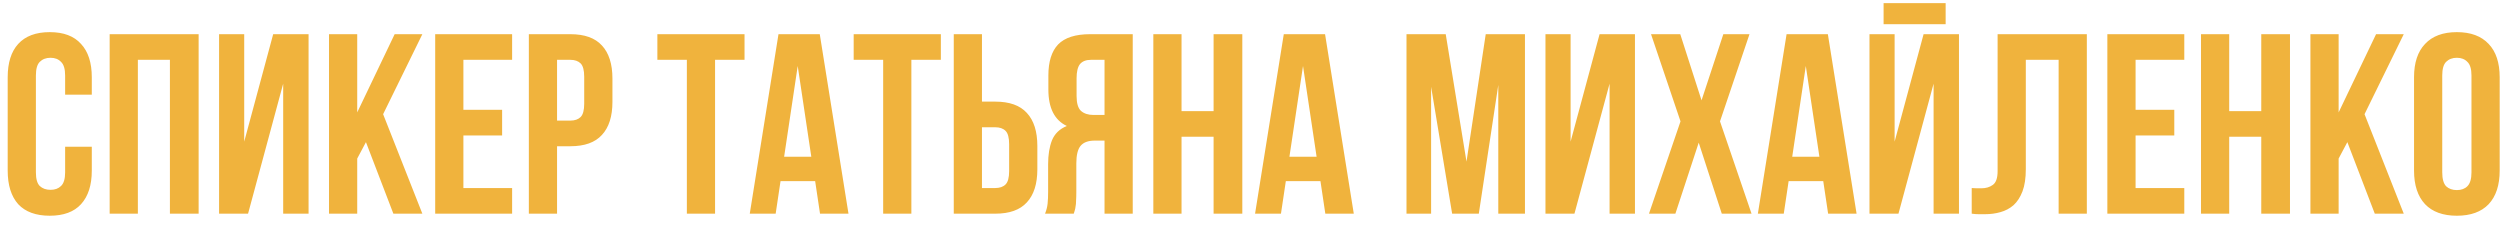 <?xml version="1.0" encoding="UTF-8"?> <svg xmlns="http://www.w3.org/2000/svg" width="117" height="11" viewBox="0 0 117 11" fill="none"> <path d="M4.296 6.868V7.984C4.296 8.664 4.128 9.188 3.792 9.556C3.464 9.916 2.976 10.096 2.328 10.096C1.68 10.096 1.188 9.916 0.852 9.556C0.524 9.188 0.36 8.664 0.36 7.984V3.616C0.36 2.936 0.524 2.416 0.852 2.056C1.188 1.688 1.68 1.504 2.328 1.504C2.976 1.504 3.464 1.688 3.792 2.056C4.128 2.416 4.296 2.936 4.296 3.616V4.432H3.048V3.532C3.048 3.228 2.984 3.016 2.856 2.896C2.736 2.768 2.572 2.704 2.364 2.704C2.156 2.704 1.988 2.768 1.86 2.896C1.74 3.016 1.68 3.228 1.68 3.532V8.068C1.68 8.372 1.74 8.584 1.86 8.704C1.988 8.824 2.156 8.884 2.364 8.884C2.572 8.884 2.736 8.824 2.856 8.704C2.984 8.584 3.048 8.372 3.048 8.068V6.868H4.296ZM6.452 10H5.132V1.6H9.296V10H7.952V2.8H6.452V10ZM11.609 10H10.253V1.6H11.429V6.628L12.785 1.6H14.441V10H13.253V3.916L11.609 10ZM17.126 6.652L16.718 7.42V10H15.398V1.6H16.718V5.26L18.47 1.6H19.766L17.93 5.344L19.766 10H18.41L17.126 6.652ZM21.687 5.14H23.499V6.34H21.687V8.8H23.967V10H20.367V1.6H23.967V2.8H21.687V5.14ZM26.694 1.6C27.358 1.6 27.849 1.776 28.169 2.128C28.497 2.48 28.662 2.996 28.662 3.676V4.768C28.662 5.448 28.497 5.964 28.169 6.316C27.849 6.668 27.358 6.844 26.694 6.844H26.07V10H24.75V1.6H26.694ZM26.07 2.8V5.644H26.694C26.901 5.644 27.061 5.588 27.174 5.476C27.285 5.364 27.341 5.156 27.341 4.852V3.592C27.341 3.288 27.285 3.08 27.174 2.968C27.061 2.856 26.901 2.8 26.694 2.8H26.07ZM30.765 1.6H34.844V2.8H33.465V10H32.145V2.8H30.765V1.6ZM39.709 10H38.377L38.149 8.476H36.529L36.301 10H35.089L36.433 1.6H38.365L39.709 10ZM36.697 7.336H37.969L37.333 3.088L36.697 7.336ZM39.952 1.6H44.032V2.8H42.652V10H41.332V2.8H39.952V1.6ZM46.58 8.8C46.788 8.8 46.948 8.744 47.06 8.632C47.172 8.52 47.228 8.312 47.228 8.008V6.748C47.228 6.444 47.172 6.236 47.06 6.124C46.948 6.012 46.788 5.956 46.58 5.956H45.956V8.8H46.58ZM44.636 10V1.6H45.956V4.756H46.58C47.244 4.756 47.736 4.932 48.056 5.284C48.384 5.636 48.548 6.152 48.548 6.832V7.924C48.548 8.604 48.384 9.12 48.056 9.472C47.736 9.824 47.244 10 46.58 10H44.636ZM51.056 2.8C50.824 2.8 50.652 2.868 50.54 3.004C50.436 3.14 50.384 3.36 50.384 3.664V4.492C50.384 4.828 50.452 5.06 50.588 5.188C50.732 5.316 50.928 5.38 51.176 5.38H51.692V2.8H51.056ZM48.908 10C48.972 9.84 49.012 9.684 49.028 9.532C49.044 9.372 49.052 9.188 49.052 8.98V7.684C49.052 7.244 49.112 6.872 49.232 6.568C49.36 6.256 49.592 6.032 49.928 5.896C49.352 5.624 49.064 5.056 49.064 4.192V3.532C49.064 2.884 49.216 2.4 49.52 2.08C49.832 1.76 50.332 1.6 51.02 1.6H53.012V10H51.692V6.58H51.236C50.932 6.58 50.712 6.66 50.576 6.82C50.44 6.98 50.372 7.256 50.372 7.648V8.968C50.372 9.136 50.368 9.276 50.36 9.388C50.36 9.5 50.352 9.592 50.336 9.664C50.328 9.736 50.316 9.796 50.3 9.844C50.284 9.892 50.268 9.944 50.252 10H48.908ZM55.296 10H53.976V1.6H55.296V5.2H56.796V1.6H58.14V10H56.796V6.4H55.296V10ZM63.357 10H62.025L61.797 8.476H60.177L59.949 10H58.737L60.081 1.6H62.013L63.357 10ZM60.345 7.336H61.617L60.981 3.088L60.345 7.336ZM68.632 7.564L69.532 1.6H71.368V10H70.12V3.976L69.208 10H67.96L66.976 4.06V10H65.824V1.6H67.66L68.632 7.564ZM73.684 10H72.328V1.6H73.504V6.628L74.86 1.6H76.516V10H75.328V3.916L73.684 10ZM81.876 1.6L80.496 5.68L81.972 10H80.58L79.5 6.676L78.408 10H77.172L78.648 5.68L77.268 1.6H78.636L79.632 4.696L80.652 1.6H81.876ZM86.888 10H85.556L85.328 8.476H83.708L83.48 10H82.268L83.612 1.6H85.544L86.888 10ZM83.876 7.336H85.148L84.512 3.088L83.876 7.336ZM88.848 10H87.492V1.6H88.668V6.628L90.024 1.6H91.68V10H90.492V3.916L88.848 10ZM91.056 0.148V1.132H88.152V0.148H91.056ZM96.344 2.8H94.808V7.912C94.808 8.336 94.756 8.684 94.652 8.956C94.548 9.228 94.408 9.444 94.232 9.604C94.056 9.756 93.852 9.864 93.62 9.928C93.396 9.992 93.16 10.024 92.912 10.024C92.792 10.024 92.684 10.024 92.588 10.024C92.492 10.024 92.388 10.016 92.276 10V8.8C92.348 8.808 92.424 8.812 92.504 8.812C92.584 8.812 92.66 8.812 92.732 8.812C92.94 8.812 93.116 8.76 93.26 8.656C93.412 8.552 93.488 8.336 93.488 8.008V1.6H97.664V10H96.344V2.8ZM99.945 5.14H101.757V6.34H99.945V8.8H102.225V10H98.624V1.6H102.225V2.8H99.945V5.14ZM104.327 10H103.007V1.6H104.327V5.2H105.827V1.6H107.171V10H105.827V6.4H104.327V10ZM109.856 6.652L109.448 7.42V10H108.128V1.6H109.448V5.26L111.2 1.6H112.496L110.66 5.344L112.496 10H111.14L109.856 6.652ZM114.297 8.068C114.297 8.372 114.357 8.588 114.477 8.716C114.605 8.836 114.773 8.896 114.981 8.896C115.189 8.896 115.353 8.836 115.473 8.716C115.601 8.588 115.665 8.372 115.665 8.068V3.532C115.665 3.228 115.601 3.016 115.473 2.896C115.353 2.768 115.189 2.704 114.981 2.704C114.773 2.704 114.605 2.768 114.477 2.896C114.357 3.016 114.297 3.228 114.297 3.532V8.068ZM112.977 3.616C112.977 2.936 113.149 2.416 113.493 2.056C113.837 1.688 114.333 1.504 114.981 1.504C115.629 1.504 116.125 1.688 116.469 2.056C116.813 2.416 116.985 2.936 116.985 3.616V7.984C116.985 8.664 116.813 9.188 116.469 9.556C116.125 9.916 115.629 10.096 114.981 10.096C114.333 10.096 113.837 9.916 113.493 9.556C113.149 9.188 112.977 8.664 112.977 7.984V3.616Z" fill="#F0B33D"></path> </svg> 